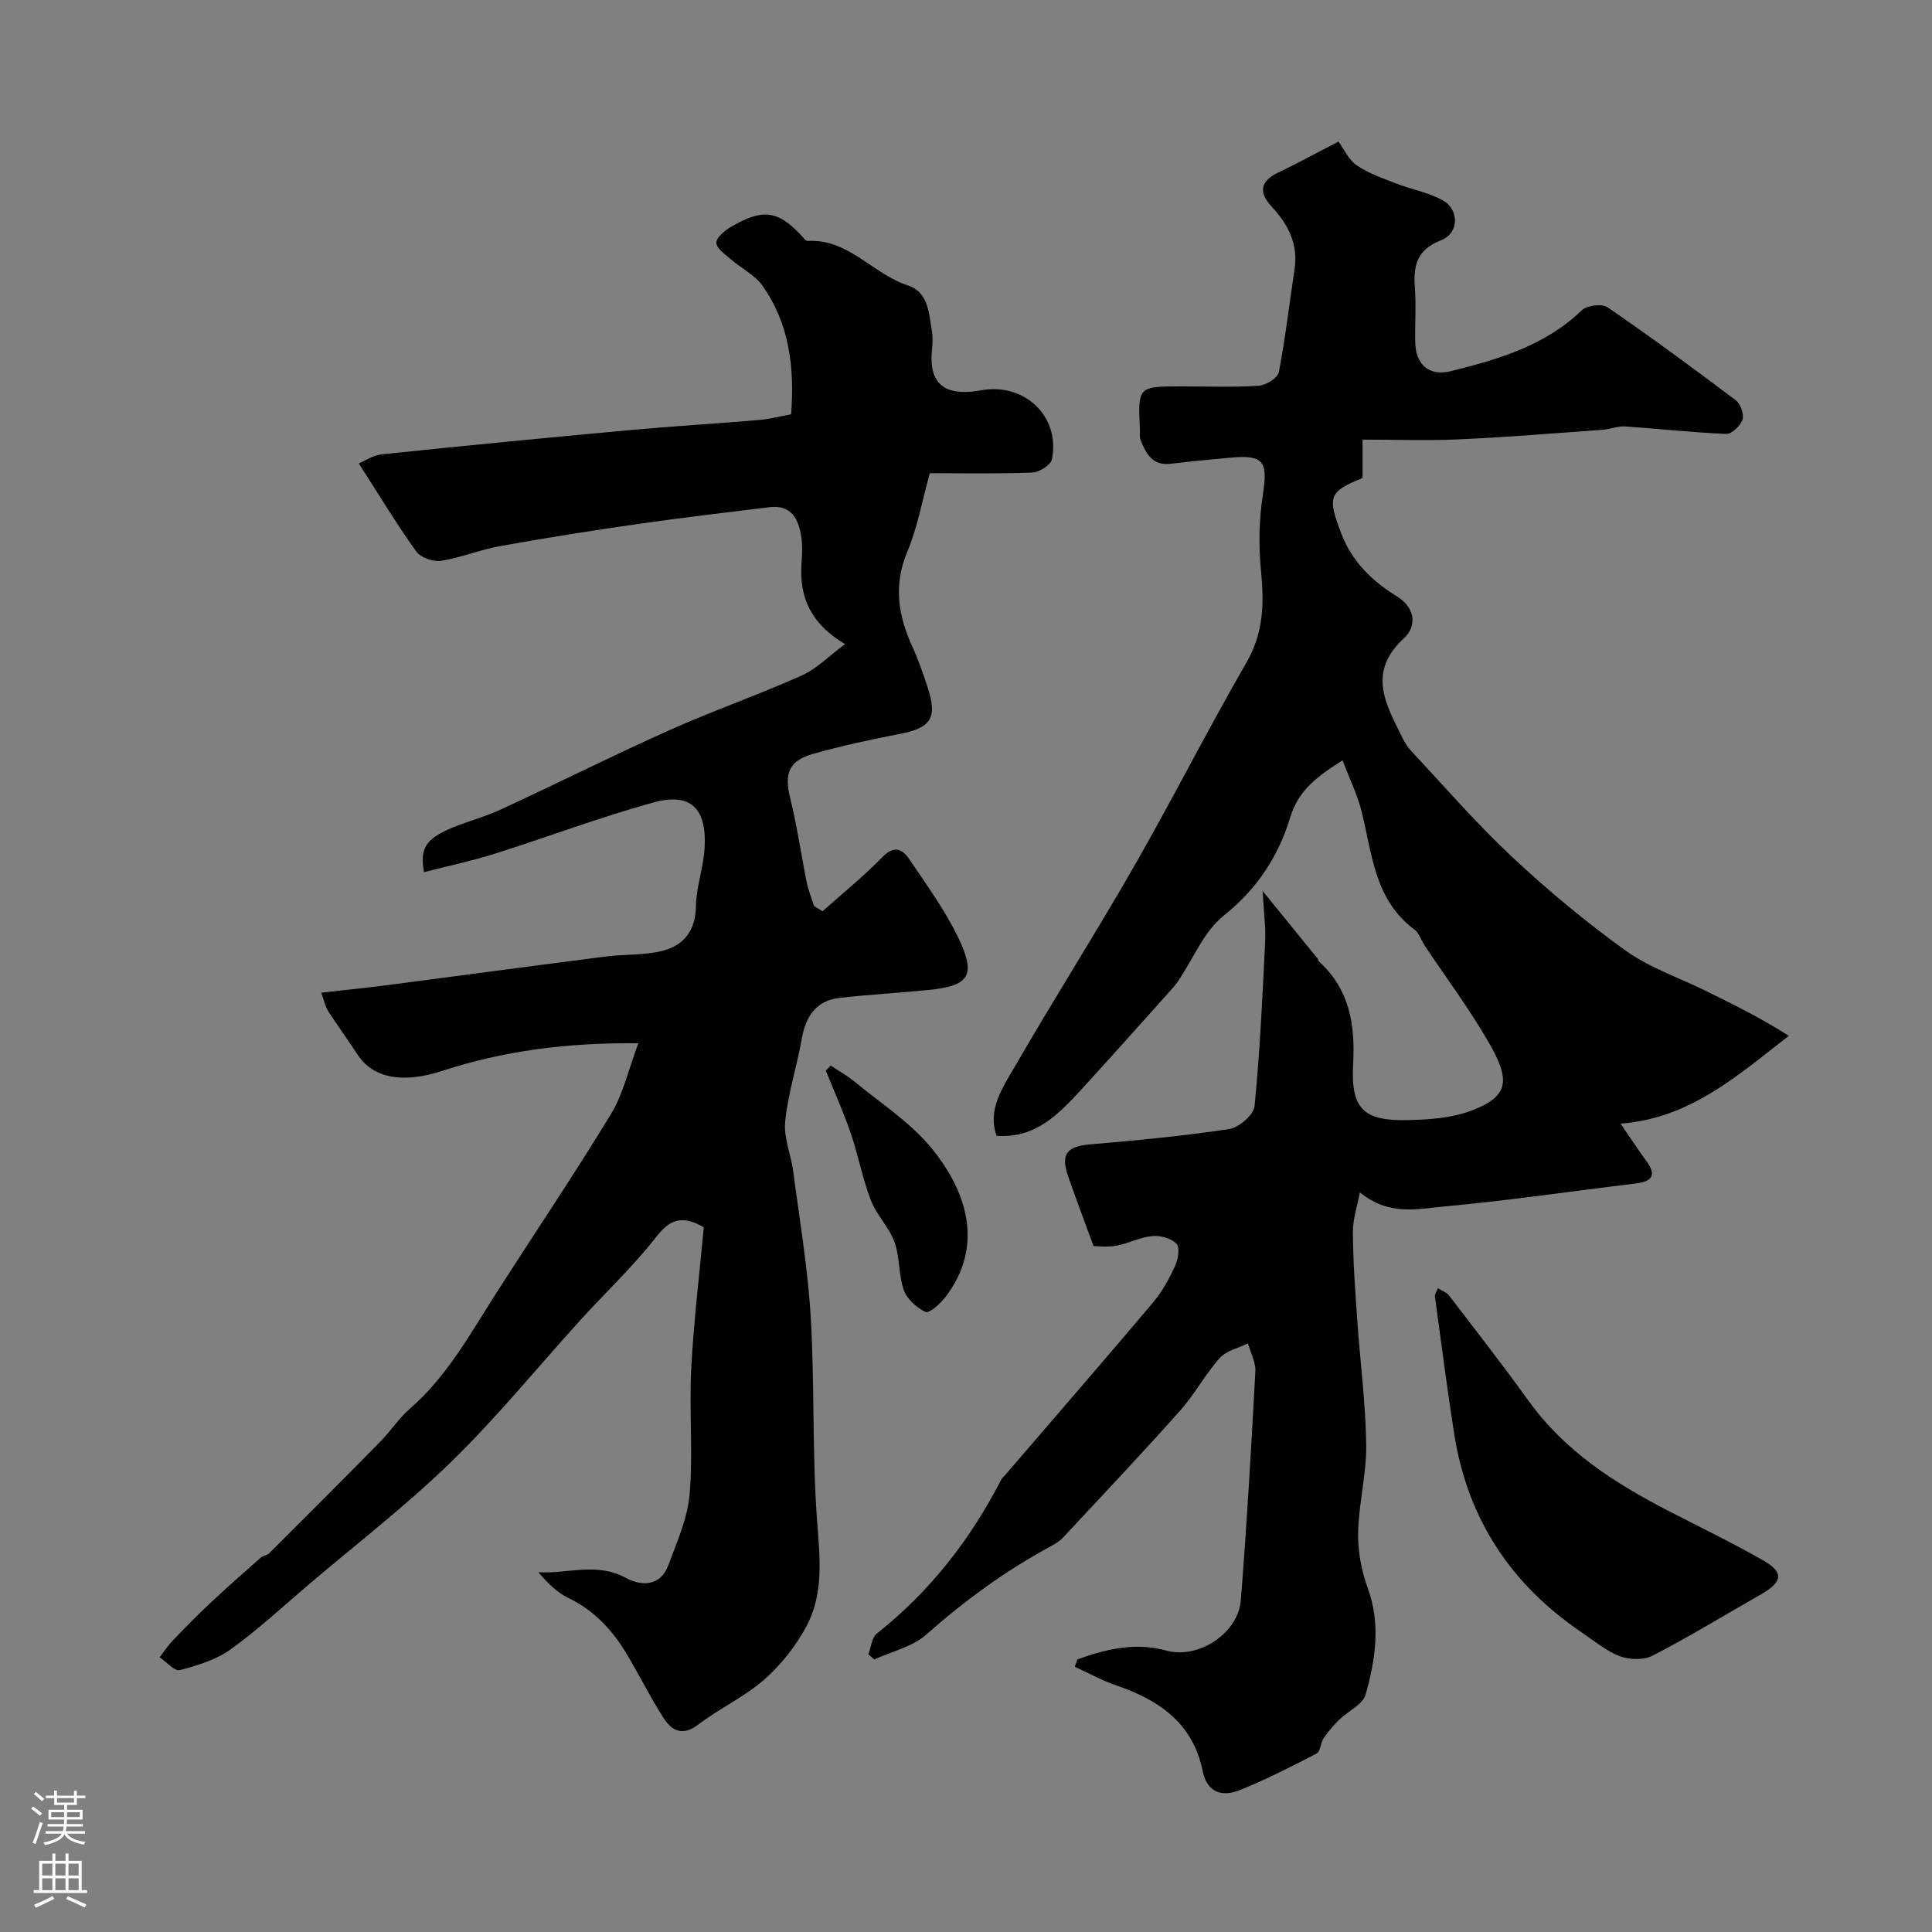 <svg enable-background="new 0 0 400 400" viewBox="0 0 400 400" xmlns="http://www.w3.org/2000/svg"><rect x="0" y="0" width="400" height="400" fill="#808080" stroke="none"/><g fill="#010000"><path d="m223.08 343.55c5.98-2.15 11.95-3.58 18.47-1.8 6.61 1.8 14.81-3.64 15.35-10.42 1.25-15.77 2.16-31.58 3.01-47.38.1-1.91-.99-3.88-1.53-5.82-1.98.98-4.48 1.5-5.84 3.03-3.03 3.39-5.21 7.53-8.23 10.92-7.92 8.89-16.1 17.55-24.22 26.26-.76.81-1.8 1.4-2.8 1.94-9.25 5.02-17.64 11.17-25.54 18.16-2.86 2.53-7.12 3.47-10.74 5.14-.41-.36-.82-.72-1.23-1.07.57-1.46.7-3.46 1.76-4.3 10.99-8.69 19.36-19.45 25.74-31.84.22-.43.64-.75.96-1.13 10.18-11.85 20.42-23.65 30.5-35.59 1.87-2.21 3.31-4.87 4.53-7.51.64-1.38 1.06-3.85.32-4.63-1.08-1.14-3.35-1.76-5.02-1.6-2.54.24-4.95 1.55-7.49 2.01-1.9.34-3.9.07-4.67.07-2.01-5.49-3.74-10-5.3-14.57-1.55-4.52-.17-6.08 4.58-6.49 9.63-.82 19.26-1.73 28.8-3.17 2.02-.31 5.07-2.93 5.25-4.73 1.12-11.32 1.64-22.71 2.2-34.08.14-2.89-.27-5.8-.53-10.49 4.38 5.39 7.91 9.72 11.44 14.07.1.12.05.37.15.46 6.42 5.8 7.6 13.07 7.15 21.41-.5 9.35 2.28 11.75 11.58 11.5 4.2-.11 8.61-.41 12.5-1.81 8.4-3.03 8.42-6.52 4.11-14.06-4.01-7.02-8.9-13.54-13.39-20.28-.72-1.09-1.12-2.56-2.09-3.28-8.27-6.13-8.76-15.62-10.95-24.44-.87-3.52-2.52-6.84-3.95-10.61-5.25 3.34-9.12 6.17-10.84 11.82-2.43 8.03-6.85 14.83-13.77 20.34-4.1 3.26-6.29 8.91-9.38 13.46-.64.95-1.42 1.81-2.19 2.66-5.95 6.63-11.87 13.29-17.89 19.86-4.72 5.15-9.55 10.2-17.55 9.59-1.99-5.48 1.35-10.14 3.96-14.65 7.98-13.81 16.56-27.28 24.49-41.12 7.99-13.96 15.27-28.33 23.3-42.26 3.51-6.09 3.65-12.15 3-18.79-.52-5.28-.44-10.76.38-15.99 1.06-6.79.17-8.24-6.78-7.58-4.09.38-8.18.75-12.25 1.26-3.87.48-5.19-2.13-6.32-5-.23-.59-.08-1.32-.11-1.98-.43-9.04-.43-9.04 8.58-9.04 5.33 0 10.68.21 15.99-.13 1.5-.1 3.94-1.59 4.18-2.79 1.37-7.05 2.18-14.21 3.26-21.32.8-5.2-1.31-9.28-4.69-12.93-2.79-3.01-2.45-5.32 1.37-7.14 3.8-1.81 7.5-3.84 12.41-6.38 1.16 1.57 2.12 3.78 3.8 4.93 2.44 1.66 5.35 2.66 8.14 3.74 3.16 1.23 6.61 1.85 9.57 3.44 3.55 1.9 3.52 6.84-.25 8.31-4.89 1.91-5.79 5.1-5.44 9.67.29 3.81-.01 7.66.08 11.49.11 4.7 2.96 7.05 7.35 5.96 9.85-2.45 19.51-5.25 27.15-12.62 1.06-1.02 4.17-1.4 5.32-.61 9.02 6.19 17.83 12.68 26.57 19.27.98.74 1.72 2.9 1.36 4-.42 1.26-2.22 2.99-3.36 2.95-6.98-.29-13.95-1.08-20.93-1.55-1.55-.1-3.14.58-4.73.7-9.86.71-19.71 1.52-29.58 1.97-6.61.3-13.24.06-20.06.06v7.96c-7.1 2.82-7.25 3.95-4.43 11.41 2.25 5.95 6.51 9.98 11.51 13.06 4.36 2.69 3.78 6.61 1.56 8.63-7.78 7.09-3.8 13.75-.39 20.66.5 1.01 1.13 2.01 1.9 2.83 6.86 7.32 13.43 14.94 20.74 21.78 7.42 6.94 15.28 13.49 23.52 19.42 4.93 3.55 10.95 5.58 16.48 8.3 5.8 2.85 11.6 5.7 17.37 9.39-10.63 8.2-20.32 17.05-34.83 18.18 2.16 3.14 3.63 5.44 5.26 7.63 2.26 3.04 1.33 4.35-2.21 4.77-13.33 1.6-26.62 3.58-39.99 4.79-5.21.47-11.05 1.94-17.04-2.97-.51 2.77-1.47 5.54-1.45 8.3.04 6.13.49 12.25.92 18.37.59 8.54 1.73 17.06 1.84 25.6.08 6.01-1.54 12.04-1.67 18.07-.08 3.84.64 7.9 1.96 11.51 2.76 7.52 1.62 14.88-.4 22.1-.58 2.09-3.64 3.44-5.47 5.24-1.19 1.17-2.31 2.46-3.25 3.84-.65.95-.63 2.74-1.43 3.15-5.18 2.69-10.4 5.35-15.8 7.54-3.67 1.49-6.86.71-7.81-3.94-2.01-9.87-9-14.66-17.86-17.69-2.97-1.01-5.75-2.56-8.61-3.87.2-.53.38-1.03.56-1.53z"/><path d="m170.3 188.67c4.17-3.72 8.53-7.26 12.43-11.25 2.4-2.46 4.11-1.64 5.51.44 3.55 5.27 7.34 10.47 10.1 16.15 3.93 8.09 2.26 10.14-6.28 10.97-6.04.59-12.11.94-18.15 1.61-4.95.55-7.09 3.82-7.92 8.5-1.01 5.73-2.85 11.35-3.43 17.12-.34 3.37 1.23 6.9 1.68 10.39 1.32 10.06 3.03 20.1 3.62 30.21.83 14.14.26 28.37 1.34 42.48.58 7.5 1.34 14.81-2.29 21.51-2.2 4.07-5.25 7.94-8.73 10.98-4.1 3.58-9.25 5.94-13.61 9.27-3.33 2.54-5.54 1.23-7.26-1.46-2.72-4.25-4.95-8.8-7.55-13.14-2.97-4.96-6.76-9.06-12.14-11.64-2.31-1.11-4.22-3.04-6.15-5.29 6.08.35 12.03-2.12 18.05 1.14 3.19 1.73 7.19 1.89 8.85-2.6 1.78-4.8 3.98-9.7 4.41-14.7.73-8.6-.12-17.33.33-25.97.51-9.85 1.72-19.67 2.6-29.3-4.82-2.74-7.18-1.43-9.97 2.15-4.71 6.03-10.36 11.33-15.53 17.02-8.88 9.77-17.23 20.07-26.66 29.27-9.28 9.05-19.61 17.01-29.5 25.42-5.38 4.57-10.57 9.41-16.28 13.52-3.01 2.17-6.88 3.35-10.54 4.31-1.09.28-2.77-1.71-4.18-2.66.91-1.17 1.72-2.44 2.75-3.5 2.52-2.63 5.08-5.23 7.73-7.72 3.42-3.21 6.94-6.3 10.46-9.41.47-.42 1.3-.45 1.73-.89 7.71-7.69 15.42-15.39 23.05-23.16 2.13-2.17 3.82-4.81 6.09-6.78 7.73-6.71 12.51-15.55 17.91-23.97 7.91-12.36 16.12-24.53 23.74-37.06 2.51-4.13 3.58-9.13 5.65-14.63-14.93-.16-27.98 1.59-40.69 5.74-8.15 2.66-14.32 1.45-17.45-3.41-1.94-3.01-4.09-5.88-6.02-8.9-.66-1.03-.91-2.32-1.49-3.9 4.89-.56 9.26-1 13.62-1.56 15.08-1.96 30.15-4 45.23-5.93 3.9-.5 7.95-.22 11.72-1.16 4.44-1.1 6.93-4.13 7-9.23.06-4.03 1.57-8.02 1.8-12.07.48-8.28-2.89-11.56-10.66-9.42-11.09 3.06-21.89 7.16-32.88 10.62-4.76 1.5-9.67 2.53-14.56 3.79-.79-4.5.13-6.5 4.42-8.56 3.64-1.75 7.69-2.66 11.36-4.35 11.69-5.4 23.2-11.19 34.94-16.44 9.05-4.05 18.45-7.33 27.51-11.37 3.09-1.38 5.6-4.03 8.94-6.5-7.05-4.17-9.49-9.68-9.01-16.64.12-1.82.24-3.7-.03-5.49-.56-3.71-2.03-6.77-6.61-6.21-9.09 1.1-18.19 2.18-27.25 3.48-9.52 1.37-19.03 2.87-28.5 4.57-4.14.74-8.12 2.42-12.26 3.05-1.62.25-4.22-.68-5.14-1.97-4.05-5.65-7.65-11.63-11.86-18.19 1.18-.49 2.91-1.7 4.74-1.89 17.15-1.78 34.31-3.45 51.47-5.02 8.85-.81 17.73-1.33 26.59-2.08 2.23-.19 4.42-.77 6.7-1.18.74-9.72-.37-18.73-5.89-26.58-1.6-2.27-4.43-3.64-6.61-5.53-1.17-1.02-2.98-2.27-2.98-3.41 0-1.12 1.76-2.54 3.05-3.3 6.57-3.84 9.67-3.39 14.53 1.77.41.44.91 1.18 1.33 1.15 8.48-.47 13.48 6.86 20.73 9.2 4.26 1.37 4.35 5.73 4.98 9.39.22 1.29.15 2.67.02 3.99-.87 8.59 4.52 9.37 10.23 8.34 8.88-1.6 16.39 5.37 14.61 14.29-.24 1.19-2.65 2.7-4.1 2.75-7.47.28-14.95.13-21.18.13-1.64 5.89-2.57 11.29-4.64 16.2-2.95 6.98-1.91 13.33 1.07 19.83 1.22 2.65 2.17 5.44 3.09 8.22 2.14 6.5.75 8.5-5.99 9.79-5.9 1.12-11.79 2.42-17.57 4.03-5.21 1.45-6.14 4.08-4.84 9.31 1.4 5.67 2.21 11.48 3.37 17.2.35 1.71 1.01 3.35 1.53 5.02.61.39 1.19.75 1.77 1.1z"/><path d="m297.71 266.72c.88.55 1.8.85 2.28 1.47 5.55 7.25 11.18 14.46 16.51 21.87 7.51 10.45 17.92 17.08 29.08 22.83 6.52 3.36 13.14 6.56 19.51 10.2 4.28 2.44 3.99 4.44-.46 6.98-7.47 4.27-14.82 8.75-22.45 12.7-1.85.96-4.81.89-6.82.13-2.82-1.06-5.27-3.16-7.83-4.89-14.67-9.91-23.68-23.51-26.44-41.06-1.49-9.5-2.71-19.04-4.01-28.57-.06-.38.31-.84.63-1.66z"/><path d="m172.01 220.62c1.68 1.13 3.47 2.13 5.03 3.42 5.31 4.38 11.3 8.24 15.63 13.45 7.56 9.09 11.23 20.55 2.96 31.19-1.03 1.33-3.29 3.3-4.02 2.95-1.84-.88-3.83-2.67-4.49-4.54-1.11-3.14-.79-6.8-1.92-9.93-1.11-3.07-3.72-5.6-4.9-8.66-1.74-4.51-2.61-9.34-4.18-13.92-1.5-4.39-3.42-8.64-5.16-12.95.35-.34.7-.68 1.05-1.01z"/></g><path d="m6.44 374.46.42-.45c.65.47 1.27.95 1.85 1.44l-.45.49c-.65-.56-1.25-1.06-1.82-1.48m.93 7.33-.63-.26c.55-1.36 1.05-2.8 1.52-4.33.19.1.38.19.59.27-.46 1.29-.95 2.73-1.48 4.32m-.38-10.38.44-.42c.43.34 1.01.82 1.74 1.44l-.49.49c-.53-.51-1.09-1.01-1.69-1.51m2.5.35h1.72v-1.04h.59v1.04h3.52v-1.04h.59v1.04h1.75v.53h-1.75v1.42h-2.03v.97h3.22v2.03h-3.24c0 .35-.01.66-.03.93h3.32v.53h-3.37c-.03.27-.08.58-.15.94h3.96v.53h-3.71c.67.92 1.93 1.48 3.79 1.68-.13.24-.23.44-.29.59-2.13-.38-3.48-1.08-4.04-2.12-.43.97-1.77 1.72-4.03 2.23-.09-.19-.2-.37-.33-.55 2.1-.42 3.37-1.03 3.81-1.83h-3.36v-.53h3.58c.08-.29.13-.61.16-.94h-3.33v-.53h3.39c.02-.27.04-.58.04-.93h-3.23v-2.03h3.25v-.97h-2.07v-1.42h-1.73zm1.12 3.44v1h2.65c.01-.3.02-.44.01-.4v-.25-.35zm1.19-2h3.52v-.91h-3.52zm4.71 2h-2.63v.59c0 .15-.01.28-.01.4h2.64z" fill="#fbfafc"/><path d="m13.56 383.74h.63v1.52h2.72v6.07h1.13v.6h-11.06v-.6h1.13v-6.07h2.73v-1.52h.63v1.52h2.1v-1.52zm-2.69 8.83.38.56c-1.24.63-2.53 1.25-3.85 1.85-.1-.21-.21-.42-.34-.63 1.36-.55 2.63-1.15 3.81-1.78m-2.13-4.27h2.1v-2.45h-2.1zm0 3.04h2.1v-2.46h-2.1zm2.72-3.04h2.1v-2.45h-2.1zm0 3.04h2.1v-2.46h-2.1zm6.07 3.6c-1.41-.71-2.7-1.3-3.86-1.78l.35-.56c1.45.62 2.75 1.19 3.88 1.72zm-1.25-9.09h-2.1v2.45h2.1zm-2.09 5.49h2.1v-2.45h-2.1z" fill="#fbfafc"/></svg>